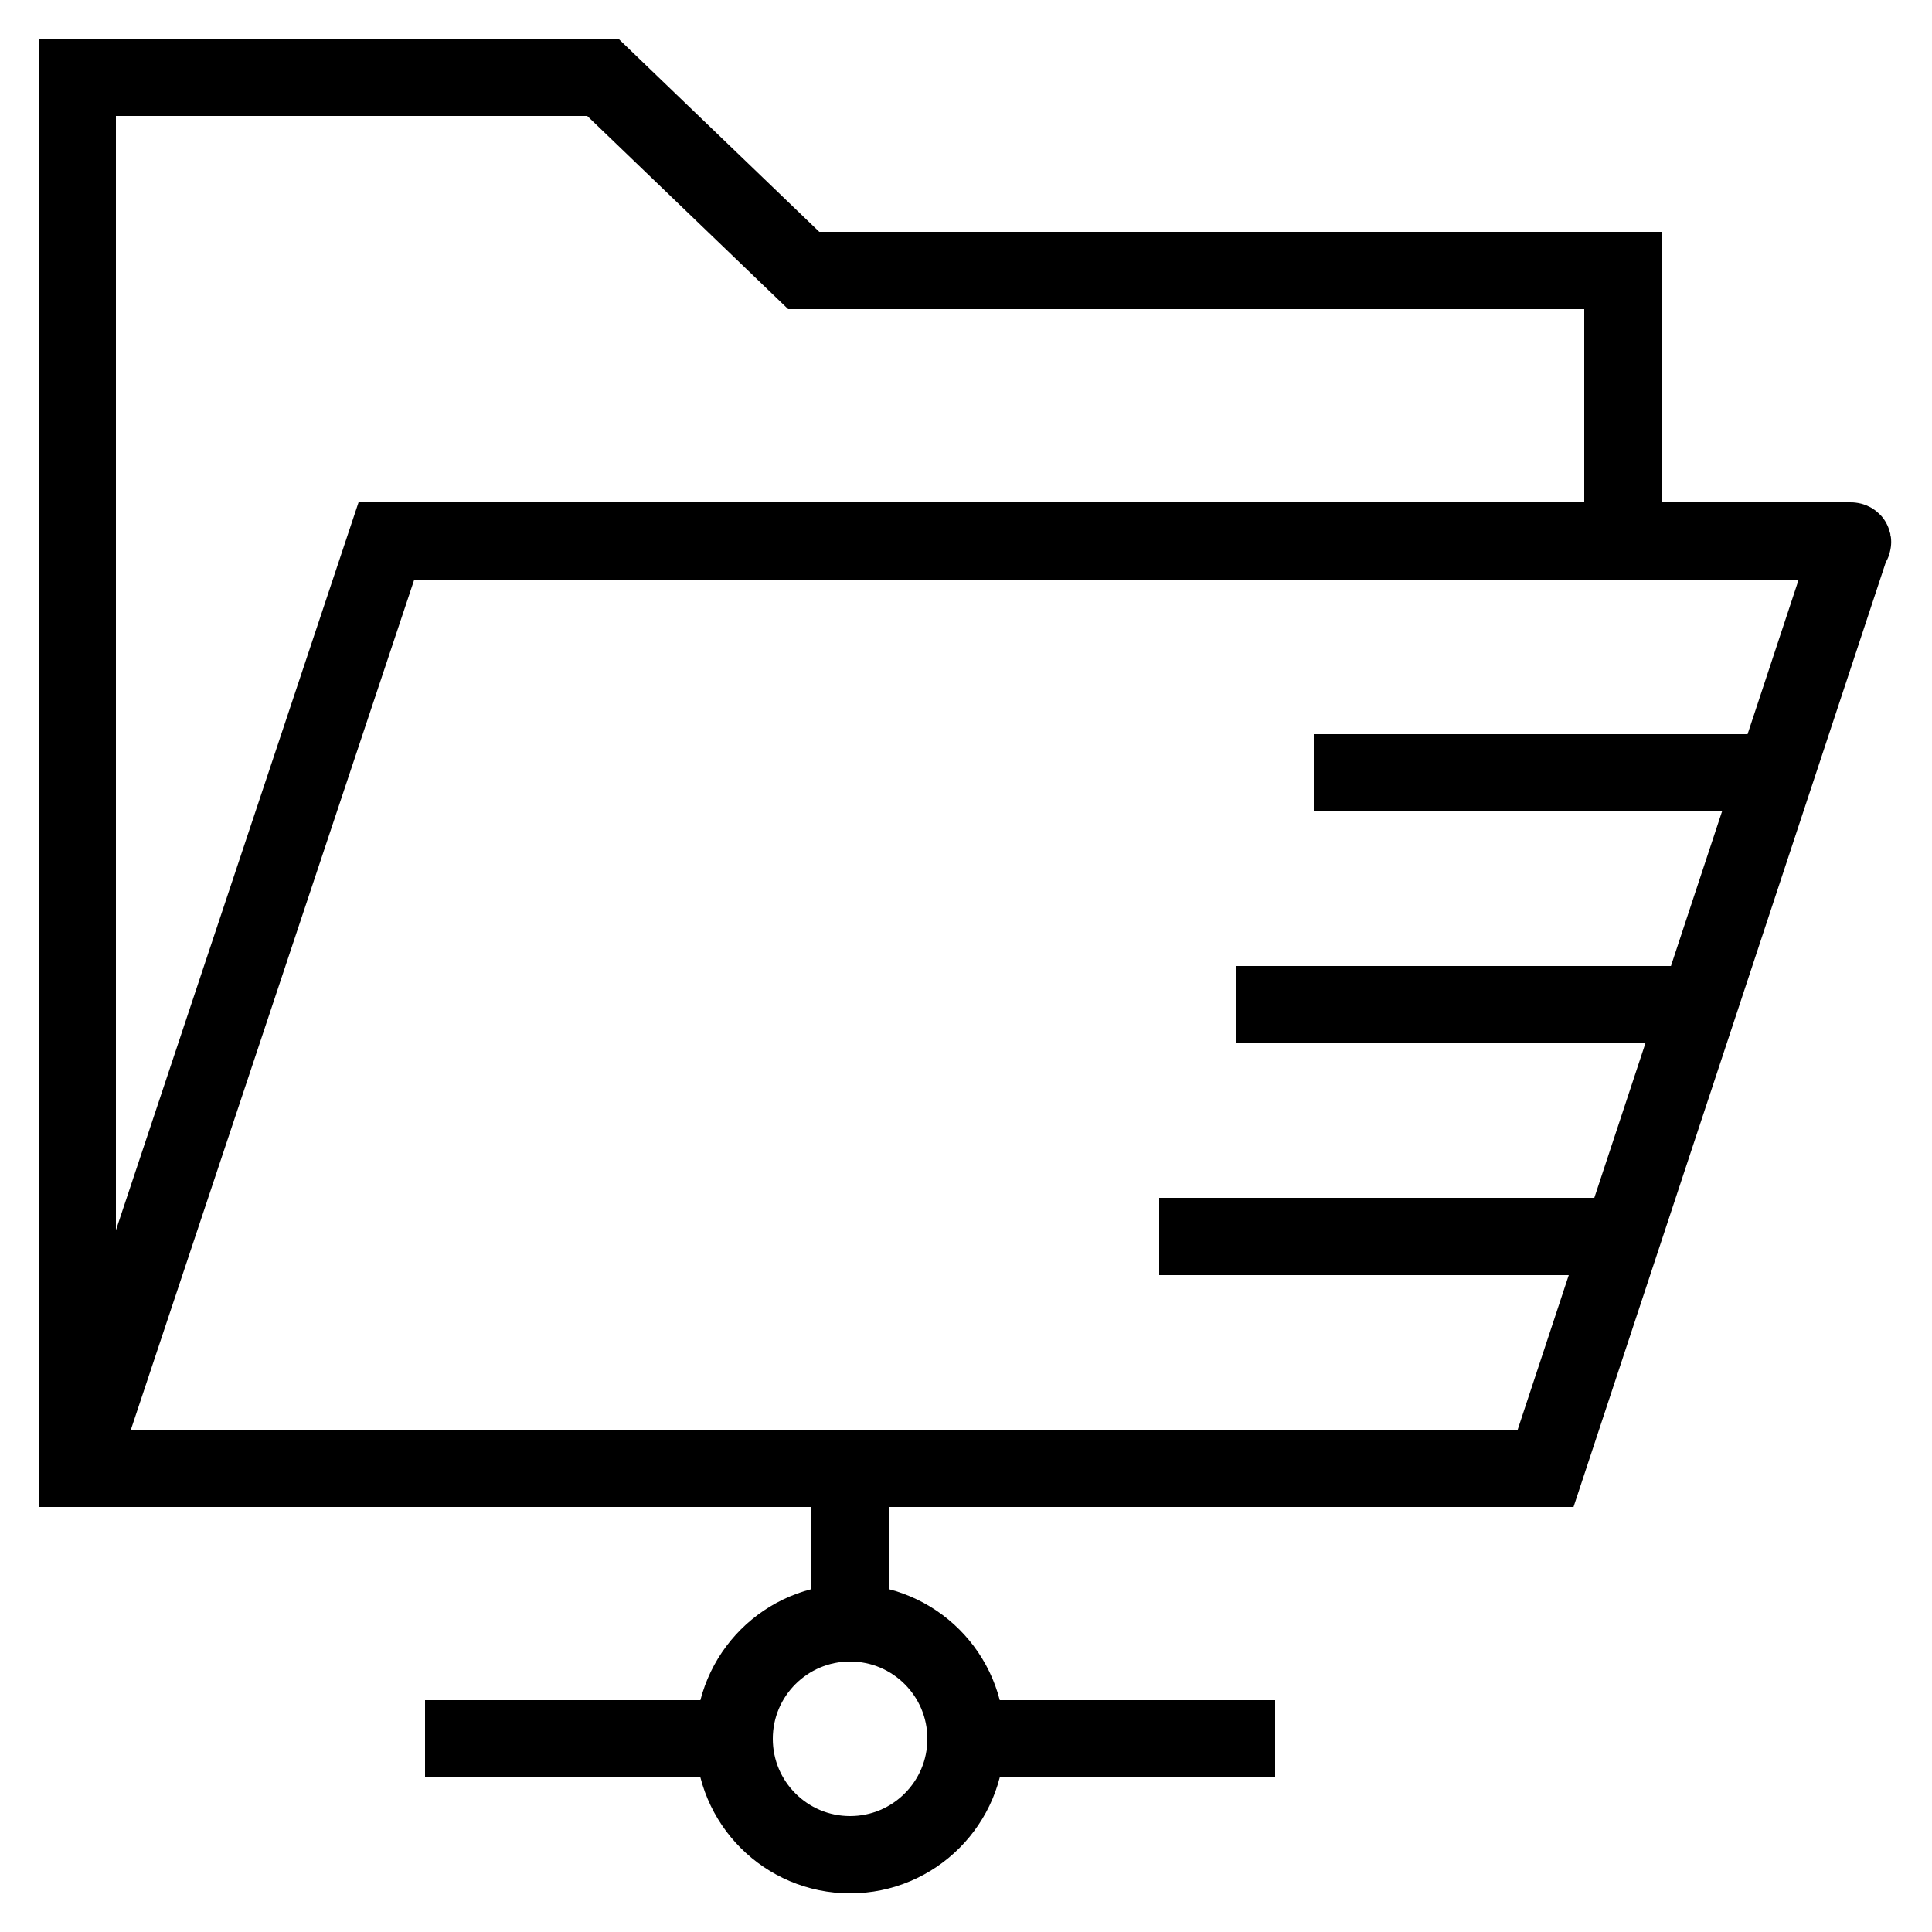 <svg xmlns="http://www.w3.org/2000/svg" xmlns:xlink="http://www.w3.org/1999/xlink" version="1.1" x="0px" y="0px" viewBox="0 0 50 50" style="enable-background:new 0 0 50 50;" xml:space="preserve"><style type="text/css">
	.st0{fill:none;stroke:#000000;stroke-width:2;stroke-miterlimit:10;}
	.st1{fill:none;stroke:#000000;stroke-width:2;stroke-linejoin:round;stroke-miterlimit:10;}
	.st2{fill:none;stroke:#000000;stroke-width:2;stroke-miterlimit:10;stroke-dasharray:2,2;}
	.st3{fill:none;stroke:#000000;stroke-width:2;stroke-linecap:round;stroke-linejoin:round;stroke-miterlimit:10;}
	.st4{fill:none;stroke:#000000;stroke-width:2;stroke-linecap:round;stroke-miterlimit:10;}
	.st5{fill:none;stroke:#000000;stroke-width:2;stroke-linejoin:bevel;stroke-miterlimit:10;}
	.st6{fill:none;stroke:#000000;stroke-width:2;stroke-linejoin:round;stroke-miterlimit:10;stroke-dasharray:2,2;}
	.st7{fill:none;stroke:#000000;stroke-width:2;stroke-miterlimit:10;stroke-dasharray:2,3;}
</style><g><g><line class="st0" x1="22" y1="37" x2="22" y2="42"></line><circle class="st0" cx="22" cy="45" r="3"></circle><line class="st0" x1="25" y1="45" x2="33" y2="45"></line><line class="st0" x1="11" y1="45" x2="19" y2="45"></line></g><g><path class="st0" d="M2,38l8-24h37.9c0,0,0.1,0,0,0.1L40,38H2V2h13.6l5.2,5H42v7"></path><line class="st0" x1="34" y1="20" x2="46" y2="20"></line><line class="st0" x1="32" y1="26" x2="44" y2="26"></line><line class="st0" x1="30" y1="32" x2="42" y2="32"></line></g></g></svg>